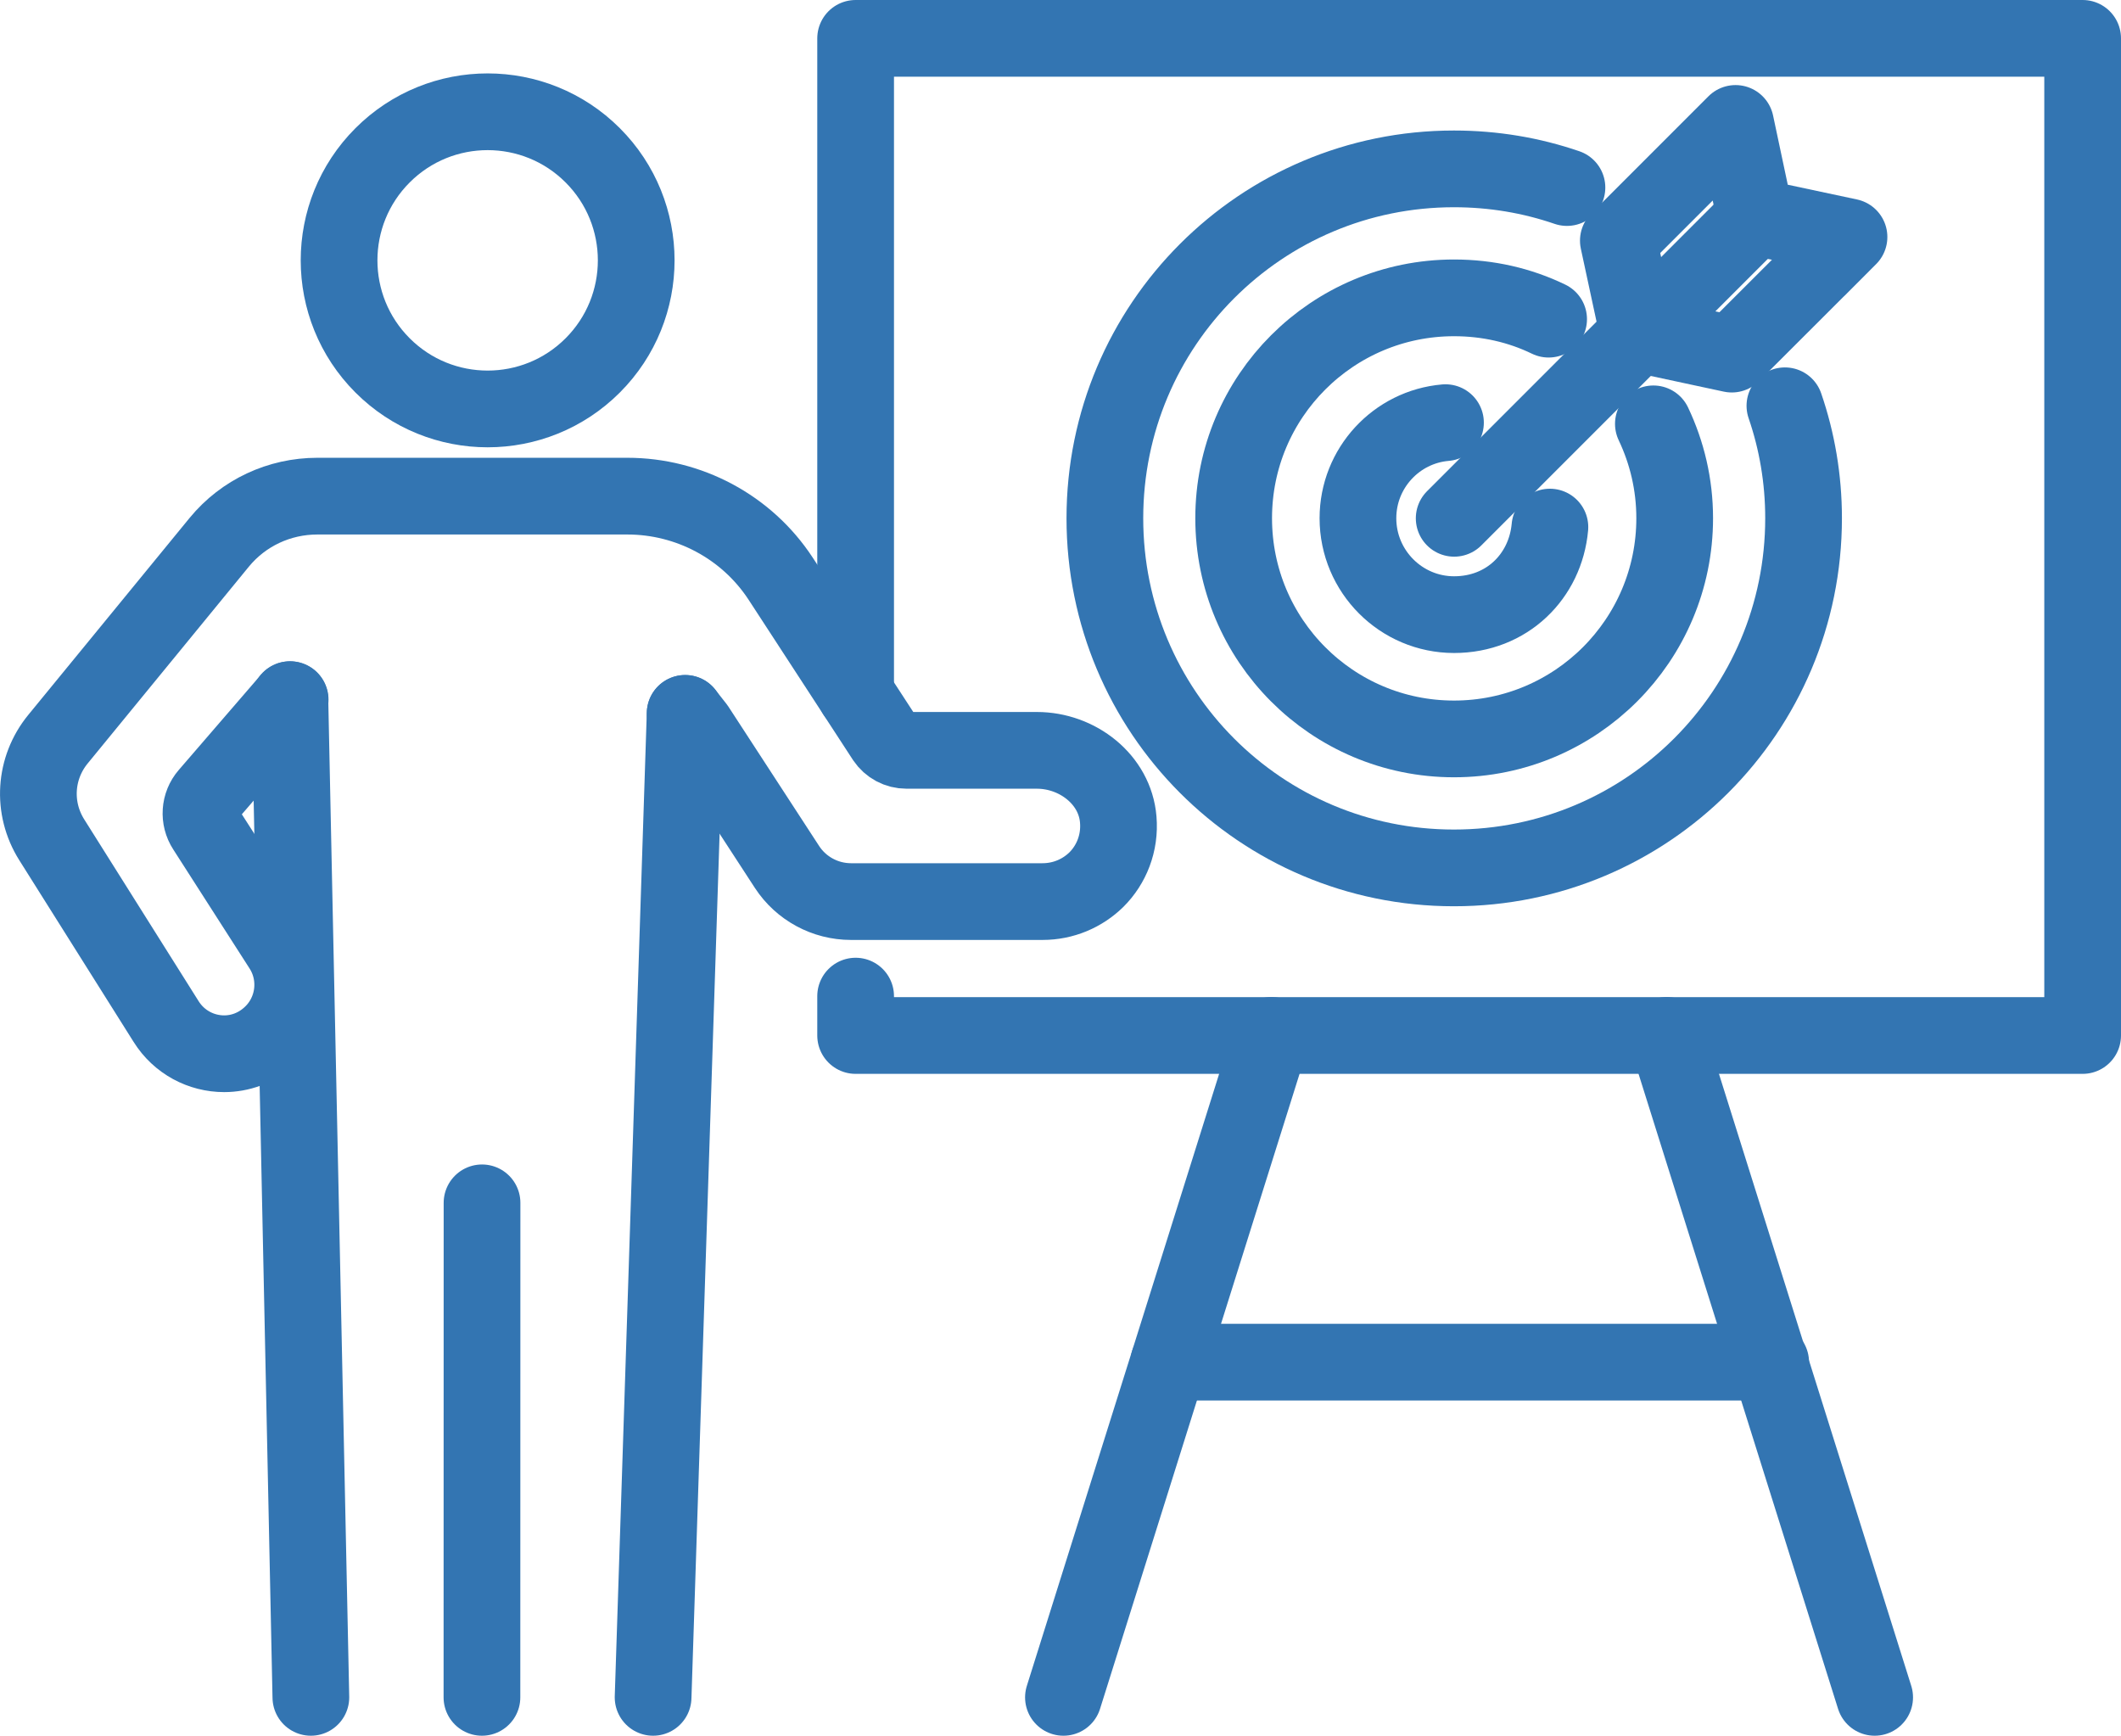 <?xml version="1.0" encoding="UTF-8"?>
<svg id="Calque_2" data-name="Calque 2" xmlns="http://www.w3.org/2000/svg" viewBox="0 0 248.83 203.61">
  <defs>
    <style>
      .cls-1 {
        fill: none;
        stroke: #3375b2;
        stroke-linecap: round;
        stroke-linejoin: round;
        stroke-width: 9px;
      }
    </style>
  </defs>
  <g id="Calque_1-2" data-name="Calque 1">
    <path class="cls-1" d="M34.04,82.07l-9.66,11.19c-.96,1.11-1.07,2.72-.27,3.95l8.97,13.99c2.15,3.37,1.49,7.82-1.53,10.42-1.53,1.34-3.41,1.99-5.25,1.99-2.68,0-5.29-1.34-6.82-3.79l-13.41-21.31c-2.34-3.72-2.03-8.43.73-11.8l18.93-23.11c2.84-3.45,7.05-5.4,11.5-5.4h36.37c7.21,0,13.99,3.6,17.97,9.66l12.26,18.82c.57.84,1.49,1.34,2.53,1.34h15.29c4.75,0,9.16,3.41,9.54,8.12.23,2.76-.8,5.29-2.57,7.05-1.65,1.61-3.87,2.57-6.32,2.57h-22.46c-3.03,0-5.86-1.53-7.51-4.06l-10.65-16.36-1.3-1.65"/>
    <circle class="cls-1" cx="57.21" cy="30.54" r="17.43" transform="translate(-4.84 49.4) rotate(-45)"/>
    <line class="cls-1" x1="36.47" y1="199.11" x2="34.01" y2="82.08"/>
    <line class="cls-1" x1="80.38" y1="83.68" x2="76.62" y2="199.11"/>
    <line class="cls-1" x1="56.54" y1="199.11" x2="56.55" y2="141.1"/>
    <polyline class="cls-1" points="100.38 116.85 100.38 121.47 149.17 121.47 195.54 121.47 244.33 121.47 244.33 4.5 100.38 4.5 100.38 81.38"/>
    <line class="cls-1" x1="219.93" y1="199.11" x2="195.53" y2="121.46"/>
    <line class="cls-1" x1="149.16" y1="121.46" x2="124.76" y2="199.11"/>
    <line class="cls-1" x1="137.12" y1="159.79" x2="207.73" y2="159.79"/>
    <path class="cls-1" d="M209.4,47.6c1.42,4.13,2.19,8.57,2.19,13.19,0,22.66-18.32,41.02-41.02,41.02s-40.95-18.36-40.95-41.02,18.32-40.98,40.95-40.98c4.65,0,9.09.76,13.26,2.19"/>
    <path class="cls-1" d="M193.97,49.72c1.6,3.37,2.5,7.11,2.5,11.07,0,14.3-11.59,25.89-25.89,25.89s-25.85-11.59-25.85-25.89,11.59-25.85,25.85-25.85c3.99,0,7.74.87,11.1,2.5"/>
    <path class="cls-1" d="M169.58,49.58c-5.76.49-10.27,5.34-10.27,11.21,0,6.25,5.07,11.31,11.28,11.31s10.72-4.51,11.24-10.27"/>
    <polyline class="cls-1" points="170.6 60.8 192.12 39.28 205.95 25.45"/>
    <polygon class="cls-1" points="216.92 27.8 213.23 31.5 213.22 31.5 203.17 41.54 192.22 39.19 189.86 28.23 193.56 24.53 199.9 18.19 203.61 14.48 205.94 25.46 216.92 27.8"/>
  </g>
</svg>